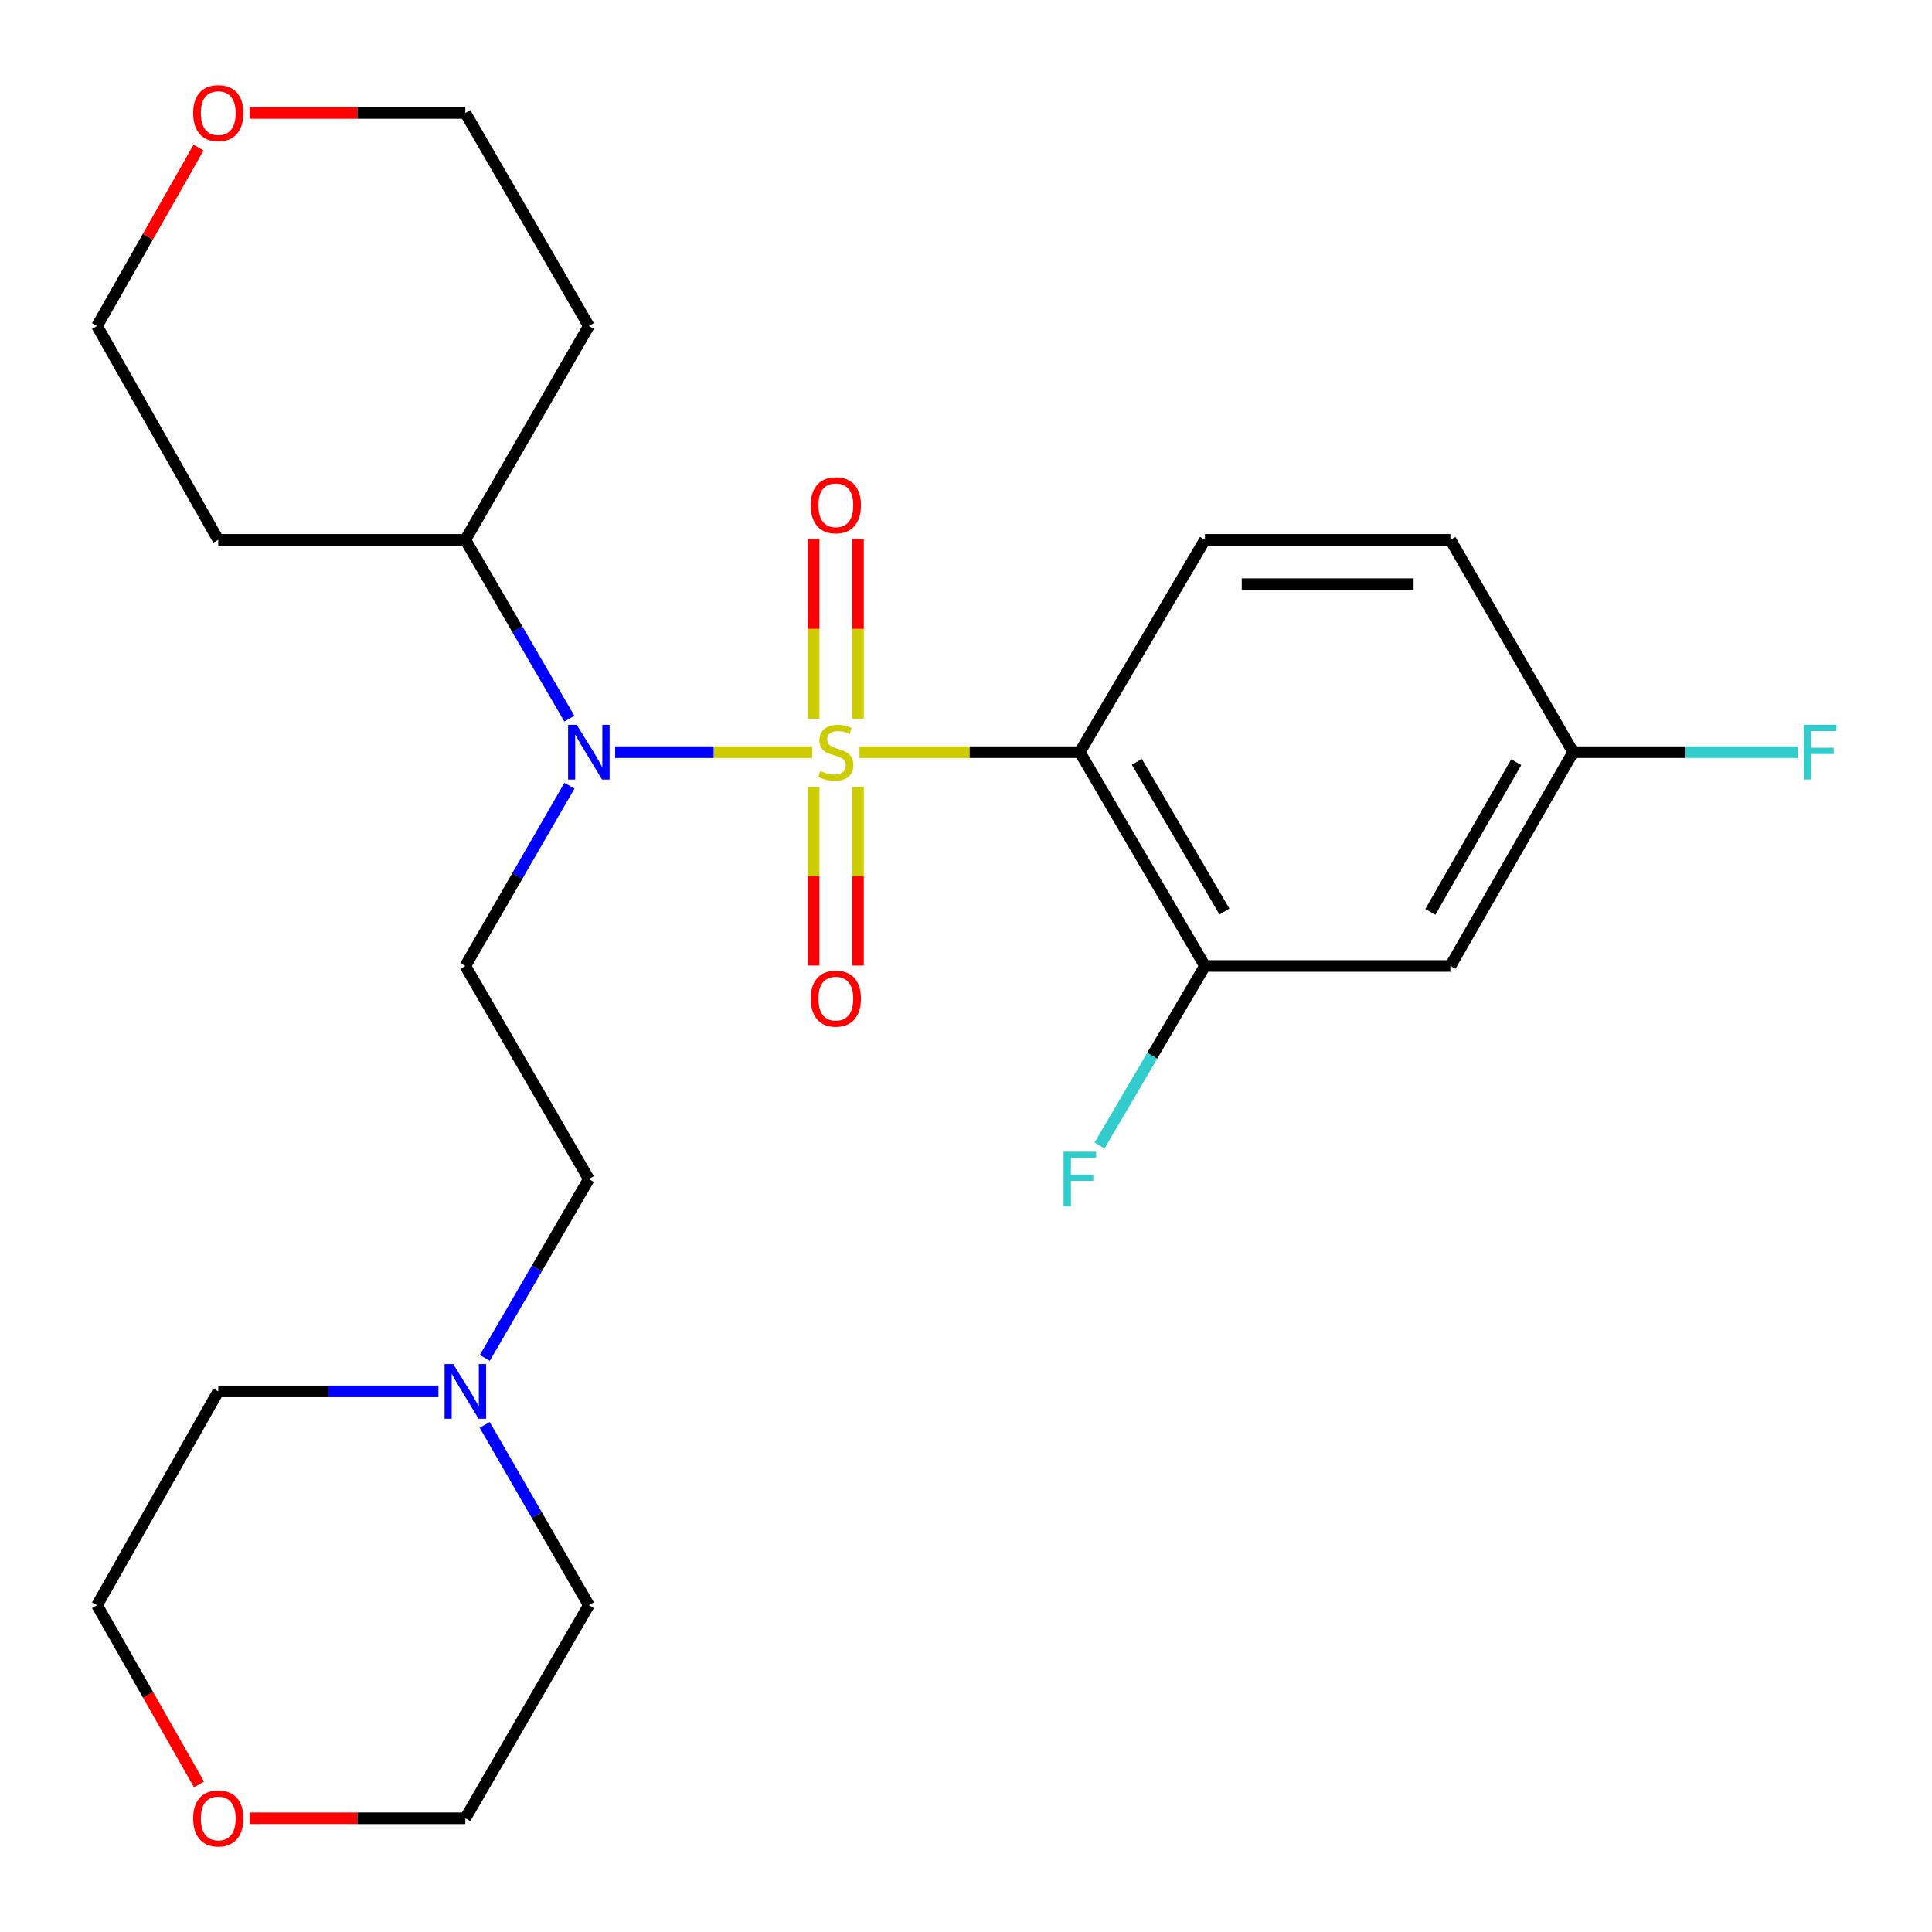 <?xml version='1.0' encoding='iso-8859-1'?>
<svg version='1.1' baseProfile='full'
              xmlns='http://www.w3.org/2000/svg'
                      xmlns:rdkit='http://www.rdkit.org/xml'
                      xmlns:xlink='http://www.w3.org/1999/xlink'
                  xml:space='preserve'
width='1000px' height='1000px' viewBox='0 0 1000 1000'>
<!-- END OF HEADER -->
<rect style='opacity:1.0;fill:#FFFFFF;stroke:none' width='1000' height='1000' x='0' y='0'> </rect>
<path class='bond-0' d='M 444.861,389.323 L 501.885,389.323' style='fill:none;fill-rule:evenodd;stroke:#CCCC00;stroke-width:6px;stroke-linecap:butt;stroke-linejoin:miter;stroke-opacity:1' />
<path class='bond-0' d='M 501.885,389.323 L 558.909,389.323' style='fill:none;fill-rule:evenodd;stroke:#000000;stroke-width:6px;stroke-linecap:butt;stroke-linejoin:miter;stroke-opacity:1' />
<path class='bond-1' d='M 420.348,389.323 L 369.381,389.323' style='fill:none;fill-rule:evenodd;stroke:#CCCC00;stroke-width:6px;stroke-linecap:butt;stroke-linejoin:miter;stroke-opacity:1' />
<path class='bond-1' d='M 369.381,389.323 L 318.413,389.323' style='fill:none;fill-rule:evenodd;stroke:#0000FF;stroke-width:6px;stroke-linecap:butt;stroke-linejoin:miter;stroke-opacity:1' />
<path class='bond-4' d='M 444.098,372.006 L 444.098,325.487' style='fill:none;fill-rule:evenodd;stroke:#CCCC00;stroke-width:6px;stroke-linecap:butt;stroke-linejoin:miter;stroke-opacity:1' />
<path class='bond-4' d='M 444.098,325.487 L 444.098,278.969' style='fill:none;fill-rule:evenodd;stroke:#FF0000;stroke-width:6px;stroke-linecap:butt;stroke-linejoin:miter;stroke-opacity:1' />
<path class='bond-4' d='M 421.151,372.006 L 421.151,325.487' style='fill:none;fill-rule:evenodd;stroke:#CCCC00;stroke-width:6px;stroke-linecap:butt;stroke-linejoin:miter;stroke-opacity:1' />
<path class='bond-4' d='M 421.151,325.487 L 421.151,278.969' style='fill:none;fill-rule:evenodd;stroke:#FF0000;stroke-width:6px;stroke-linecap:butt;stroke-linejoin:miter;stroke-opacity:1' />
<path class='bond-5' d='M 421.151,407.39 L 421.151,453.571' style='fill:none;fill-rule:evenodd;stroke:#CCCC00;stroke-width:6px;stroke-linecap:butt;stroke-linejoin:miter;stroke-opacity:1' />
<path class='bond-5' d='M 421.151,453.571 L 421.151,499.751' style='fill:none;fill-rule:evenodd;stroke:#FF0000;stroke-width:6px;stroke-linecap:butt;stroke-linejoin:miter;stroke-opacity:1' />
<path class='bond-5' d='M 444.098,407.39 L 444.098,453.571' style='fill:none;fill-rule:evenodd;stroke:#CCCC00;stroke-width:6px;stroke-linecap:butt;stroke-linejoin:miter;stroke-opacity:1' />
<path class='bond-5' d='M 444.098,453.571 L 444.098,499.751' style='fill:none;fill-rule:evenodd;stroke:#FF0000;stroke-width:6px;stroke-linecap:butt;stroke-linejoin:miter;stroke-opacity:1' />
<path class='bond-2' d='M 558.909,389.323 L 623.658,499.991' style='fill:none;fill-rule:evenodd;stroke:#000000;stroke-width:6px;stroke-linecap:butt;stroke-linejoin:miter;stroke-opacity:1' />
<path class='bond-2' d='M 588.428,394.335 L 633.752,471.803' style='fill:none;fill-rule:evenodd;stroke:#000000;stroke-width:6px;stroke-linecap:butt;stroke-linejoin:miter;stroke-opacity:1' />
<path class='bond-6' d='M 558.909,389.323 L 623.658,279.42' style='fill:none;fill-rule:evenodd;stroke:#000000;stroke-width:6px;stroke-linecap:butt;stroke-linejoin:miter;stroke-opacity:1' />
<path class='bond-3' d='M 294.758,406.678 L 267.805,453.335' style='fill:none;fill-rule:evenodd;stroke:#0000FF;stroke-width:6px;stroke-linecap:butt;stroke-linejoin:miter;stroke-opacity:1' />
<path class='bond-3' d='M 267.805,453.335 L 240.851,499.991' style='fill:none;fill-rule:evenodd;stroke:#000000;stroke-width:6px;stroke-linecap:butt;stroke-linejoin:miter;stroke-opacity:1' />
<path class='bond-9' d='M 294.698,371.984 L 267.775,325.702' style='fill:none;fill-rule:evenodd;stroke:#0000FF;stroke-width:6px;stroke-linecap:butt;stroke-linejoin:miter;stroke-opacity:1' />
<path class='bond-9' d='M 267.775,325.702 L 240.851,279.42' style='fill:none;fill-rule:evenodd;stroke:#000000;stroke-width:6px;stroke-linecap:butt;stroke-linejoin:miter;stroke-opacity:1' />
<path class='bond-7' d='M 623.658,499.991 L 750.721,499.991' style='fill:none;fill-rule:evenodd;stroke:#000000;stroke-width:6px;stroke-linecap:butt;stroke-linejoin:miter;stroke-opacity:1' />
<path class='bond-14' d='M 623.658,499.991 L 596.379,546.456' style='fill:none;fill-rule:evenodd;stroke:#000000;stroke-width:6px;stroke-linecap:butt;stroke-linejoin:miter;stroke-opacity:1' />
<path class='bond-14' d='M 596.379,546.456 L 569.1,592.92' style='fill:none;fill-rule:evenodd;stroke:#33CCCC;stroke-width:6px;stroke-linecap:butt;stroke-linejoin:miter;stroke-opacity:1' />
<path class='bond-10' d='M 240.851,499.991 L 304.784,610.277' style='fill:none;fill-rule:evenodd;stroke:#000000;stroke-width:6px;stroke-linecap:butt;stroke-linejoin:miter;stroke-opacity:1' />
<path class='bond-15' d='M 623.658,279.42 L 750.721,279.42' style='fill:none;fill-rule:evenodd;stroke:#000000;stroke-width:6px;stroke-linecap:butt;stroke-linejoin:miter;stroke-opacity:1' />
<path class='bond-15' d='M 642.717,302.367 L 731.661,302.367' style='fill:none;fill-rule:evenodd;stroke:#000000;stroke-width:6px;stroke-linecap:butt;stroke-linejoin:miter;stroke-opacity:1' />
<path class='bond-26' d='M 750.721,499.991 L 814.233,389.323' style='fill:none;fill-rule:evenodd;stroke:#000000;stroke-width:6px;stroke-linecap:butt;stroke-linejoin:miter;stroke-opacity:1' />
<path class='bond-26' d='M 740.345,471.969 L 784.804,394.501' style='fill:none;fill-rule:evenodd;stroke:#000000;stroke-width:6px;stroke-linecap:butt;stroke-linejoin:miter;stroke-opacity:1' />
<path class='bond-8' d='M 250.937,702.842 L 277.861,656.559' style='fill:none;fill-rule:evenodd;stroke:#0000FF;stroke-width:6px;stroke-linecap:butt;stroke-linejoin:miter;stroke-opacity:1' />
<path class='bond-8' d='M 277.861,656.559 L 304.784,610.277' style='fill:none;fill-rule:evenodd;stroke:#000000;stroke-width:6px;stroke-linecap:butt;stroke-linejoin:miter;stroke-opacity:1' />
<path class='bond-19' d='M 250.877,737.536 L 277.831,784.192' style='fill:none;fill-rule:evenodd;stroke:#0000FF;stroke-width:6px;stroke-linecap:butt;stroke-linejoin:miter;stroke-opacity:1' />
<path class='bond-19' d='M 277.831,784.192 L 304.784,830.849' style='fill:none;fill-rule:evenodd;stroke:#000000;stroke-width:6px;stroke-linecap:butt;stroke-linejoin:miter;stroke-opacity:1' />
<path class='bond-20' d='M 226.914,720.18 L 169.944,720.18' style='fill:none;fill-rule:evenodd;stroke:#0000FF;stroke-width:6px;stroke-linecap:butt;stroke-linejoin:miter;stroke-opacity:1' />
<path class='bond-20' d='M 169.944,720.18 L 112.973,720.18' style='fill:none;fill-rule:evenodd;stroke:#000000;stroke-width:6px;stroke-linecap:butt;stroke-linejoin:miter;stroke-opacity:1' />
<path class='bond-16' d='M 240.851,279.42 L 112.973,279.42' style='fill:none;fill-rule:evenodd;stroke:#000000;stroke-width:6px;stroke-linecap:butt;stroke-linejoin:miter;stroke-opacity:1' />
<path class='bond-17' d='M 240.851,279.42 L 304.784,168.752' style='fill:none;fill-rule:evenodd;stroke:#000000;stroke-width:6px;stroke-linecap:butt;stroke-linejoin:miter;stroke-opacity:1' />
<path class='bond-11' d='M 129.17,58.466 L 185.011,58.466' style='fill:none;fill-rule:evenodd;stroke:#FF0000;stroke-width:6px;stroke-linecap:butt;stroke-linejoin:miter;stroke-opacity:1' />
<path class='bond-11' d='M 185.011,58.466 L 240.851,58.466' style='fill:none;fill-rule:evenodd;stroke:#000000;stroke-width:6px;stroke-linecap:butt;stroke-linejoin:miter;stroke-opacity:1' />
<path class='bond-25' d='M 102.772,76.398 L 76.505,122.575' style='fill:none;fill-rule:evenodd;stroke:#FF0000;stroke-width:6px;stroke-linecap:butt;stroke-linejoin:miter;stroke-opacity:1' />
<path class='bond-25' d='M 76.505,122.575 L 50.238,168.752' style='fill:none;fill-rule:evenodd;stroke:#000000;stroke-width:6px;stroke-linecap:butt;stroke-linejoin:miter;stroke-opacity:1' />
<path class='bond-12' d='M 103.023,923.642 L 76.63,877.246' style='fill:none;fill-rule:evenodd;stroke:#FF0000;stroke-width:6px;stroke-linecap:butt;stroke-linejoin:miter;stroke-opacity:1' />
<path class='bond-12' d='M 76.63,877.246 L 50.238,830.849' style='fill:none;fill-rule:evenodd;stroke:#000000;stroke-width:6px;stroke-linecap:butt;stroke-linejoin:miter;stroke-opacity:1' />
<path class='bond-27' d='M 129.17,941.134 L 185.011,941.134' style='fill:none;fill-rule:evenodd;stroke:#FF0000;stroke-width:6px;stroke-linecap:butt;stroke-linejoin:miter;stroke-opacity:1' />
<path class='bond-27' d='M 185.011,941.134 L 240.851,941.134' style='fill:none;fill-rule:evenodd;stroke:#000000;stroke-width:6px;stroke-linecap:butt;stroke-linejoin:miter;stroke-opacity:1' />
<path class='bond-13' d='M 814.233,389.323 L 750.721,279.42' style='fill:none;fill-rule:evenodd;stroke:#000000;stroke-width:6px;stroke-linecap:butt;stroke-linejoin:miter;stroke-opacity:1' />
<path class='bond-18' d='M 814.233,389.323 L 872.364,389.323' style='fill:none;fill-rule:evenodd;stroke:#000000;stroke-width:6px;stroke-linecap:butt;stroke-linejoin:miter;stroke-opacity:1' />
<path class='bond-18' d='M 872.364,389.323 L 930.494,389.323' style='fill:none;fill-rule:evenodd;stroke:#33CCCC;stroke-width:6px;stroke-linecap:butt;stroke-linejoin:miter;stroke-opacity:1' />
<path class='bond-22' d='M 112.973,279.42 L 50.238,168.752' style='fill:none;fill-rule:evenodd;stroke:#000000;stroke-width:6px;stroke-linecap:butt;stroke-linejoin:miter;stroke-opacity:1' />
<path class='bond-21' d='M 304.784,168.752 L 240.851,58.466' style='fill:none;fill-rule:evenodd;stroke:#000000;stroke-width:6px;stroke-linecap:butt;stroke-linejoin:miter;stroke-opacity:1' />
<path class='bond-24' d='M 304.784,830.849 L 240.851,941.134' style='fill:none;fill-rule:evenodd;stroke:#000000;stroke-width:6px;stroke-linecap:butt;stroke-linejoin:miter;stroke-opacity:1' />
<path class='bond-23' d='M 112.973,720.18 L 50.238,830.849' style='fill:none;fill-rule:evenodd;stroke:#000000;stroke-width:6px;stroke-linecap:butt;stroke-linejoin:miter;stroke-opacity:1' />
<path  class='atom-0' d='M 424.624 399.043
Q 424.944 399.163, 426.264 399.723
Q 427.584 400.283, 429.024 400.643
Q 430.504 400.963, 431.944 400.963
Q 434.624 400.963, 436.184 399.683
Q 437.744 398.363, 437.744 396.083
Q 437.744 394.523, 436.944 393.563
Q 436.184 392.603, 434.984 392.083
Q 433.784 391.563, 431.784 390.963
Q 429.264 390.203, 427.744 389.483
Q 426.264 388.763, 425.184 387.243
Q 424.144 385.723, 424.144 383.163
Q 424.144 379.603, 426.544 377.403
Q 428.984 375.203, 433.784 375.203
Q 437.064 375.203, 440.784 376.763
L 439.864 379.843
Q 436.464 378.443, 433.904 378.443
Q 431.144 378.443, 429.624 379.603
Q 428.104 380.723, 428.144 382.683
Q 428.144 384.203, 428.904 385.123
Q 429.704 386.043, 430.824 386.563
Q 431.984 387.083, 433.904 387.683
Q 436.464 388.483, 437.984 389.283
Q 439.504 390.083, 440.584 391.723
Q 441.704 393.323, 441.704 396.083
Q 441.704 400.003, 439.064 402.123
Q 436.464 404.203, 432.104 404.203
Q 429.584 404.203, 427.664 403.643
Q 425.784 403.123, 423.544 402.203
L 424.624 399.043
' fill='#CCCC00'/>
<path  class='atom-2' d='M 298.524 375.163
L 307.804 390.163
Q 308.724 391.643, 310.204 394.323
Q 311.684 397.003, 311.764 397.163
L 311.764 375.163
L 315.524 375.163
L 315.524 403.483
L 311.644 403.483
L 301.684 387.083
Q 300.524 385.163, 299.284 382.963
Q 298.084 380.763, 297.724 380.083
L 297.724 403.483
L 294.044 403.483
L 294.044 375.163
L 298.524 375.163
' fill='#0000FF'/>
<path  class='atom-5' d='M 419.624 261.525
Q 419.624 254.725, 422.984 250.925
Q 426.344 247.125, 432.624 247.125
Q 438.904 247.125, 442.264 250.925
Q 445.624 254.725, 445.624 261.525
Q 445.624 268.405, 442.224 272.325
Q 438.824 276.205, 432.624 276.205
Q 426.384 276.205, 422.984 272.325
Q 419.624 268.445, 419.624 261.525
M 432.624 273.005
Q 436.944 273.005, 439.264 270.125
Q 441.624 267.205, 441.624 261.525
Q 441.624 255.965, 439.264 253.165
Q 436.944 250.325, 432.624 250.325
Q 428.304 250.325, 425.944 253.125
Q 423.624 255.925, 423.624 261.525
Q 423.624 267.245, 425.944 270.125
Q 428.304 273.005, 432.624 273.005
' fill='#FF0000'/>
<path  class='atom-6' d='M 419.624 516.886
Q 419.624 510.086, 422.984 506.286
Q 426.344 502.486, 432.624 502.486
Q 438.904 502.486, 442.264 506.286
Q 445.624 510.086, 445.624 516.886
Q 445.624 523.766, 442.224 527.686
Q 438.824 531.566, 432.624 531.566
Q 426.384 531.566, 422.984 527.686
Q 419.624 523.806, 419.624 516.886
M 432.624 528.366
Q 436.944 528.366, 439.264 525.486
Q 441.624 522.566, 441.624 516.886
Q 441.624 511.326, 439.264 508.526
Q 436.944 505.686, 432.624 505.686
Q 428.304 505.686, 425.944 508.486
Q 423.624 511.286, 423.624 516.886
Q 423.624 522.606, 425.944 525.486
Q 428.304 528.366, 432.624 528.366
' fill='#FF0000'/>
<path  class='atom-9' d='M 234.591 706.02
L 243.871 721.02
Q 244.791 722.5, 246.271 725.18
Q 247.751 727.86, 247.831 728.02
L 247.831 706.02
L 251.591 706.02
L 251.591 734.34
L 247.711 734.34
L 237.751 717.94
Q 236.591 716.02, 235.351 713.82
Q 234.151 711.62, 233.791 710.94
L 233.791 734.34
L 230.111 734.34
L 230.111 706.02
L 234.591 706.02
' fill='#0000FF'/>
<path  class='atom-12' d='M 99.973 58.546
Q 99.973 51.746, 103.333 47.946
Q 106.693 44.146, 112.973 44.146
Q 119.253 44.146, 122.613 47.946
Q 125.973 51.746, 125.973 58.546
Q 125.973 65.426, 122.573 69.346
Q 119.173 73.226, 112.973 73.226
Q 106.733 73.226, 103.333 69.346
Q 99.973 65.466, 99.973 58.546
M 112.973 70.026
Q 117.293 70.026, 119.613 67.146
Q 121.973 64.226, 121.973 58.546
Q 121.973 52.986, 119.613 50.186
Q 117.293 47.346, 112.973 47.346
Q 108.653 47.346, 106.293 50.146
Q 103.973 52.946, 103.973 58.546
Q 103.973 64.266, 106.293 67.146
Q 108.653 70.026, 112.973 70.026
' fill='#FF0000'/>
<path  class='atom-13' d='M 99.973 941.214
Q 99.973 934.414, 103.333 930.614
Q 106.693 926.814, 112.973 926.814
Q 119.253 926.814, 122.613 930.614
Q 125.973 934.414, 125.973 941.214
Q 125.973 948.094, 122.573 952.014
Q 119.173 955.894, 112.973 955.894
Q 106.733 955.894, 103.333 952.014
Q 99.973 948.134, 99.973 941.214
M 112.973 952.694
Q 117.293 952.694, 119.613 949.814
Q 121.973 946.894, 121.973 941.214
Q 121.973 935.654, 119.613 932.854
Q 117.293 930.014, 112.973 930.014
Q 108.653 930.014, 106.293 932.814
Q 103.973 935.614, 103.973 941.214
Q 103.973 946.934, 106.293 949.814
Q 108.653 952.694, 112.973 952.694
' fill='#FF0000'/>
<path  class='atom-15' d='M 550.489 596.117
L 567.329 596.117
L 567.329 599.357
L 554.289 599.357
L 554.289 607.957
L 565.889 607.957
L 565.889 611.237
L 554.289 611.237
L 554.289 624.437
L 550.489 624.437
L 550.489 596.117
' fill='#33CCCC'/>
<path  class='atom-19' d='M 933.691 375.163
L 950.531 375.163
L 950.531 378.403
L 937.491 378.403
L 937.491 387.003
L 949.091 387.003
L 949.091 390.283
L 937.491 390.283
L 937.491 403.483
L 933.691 403.483
L 933.691 375.163
' fill='#33CCCC'/>
</svg>
